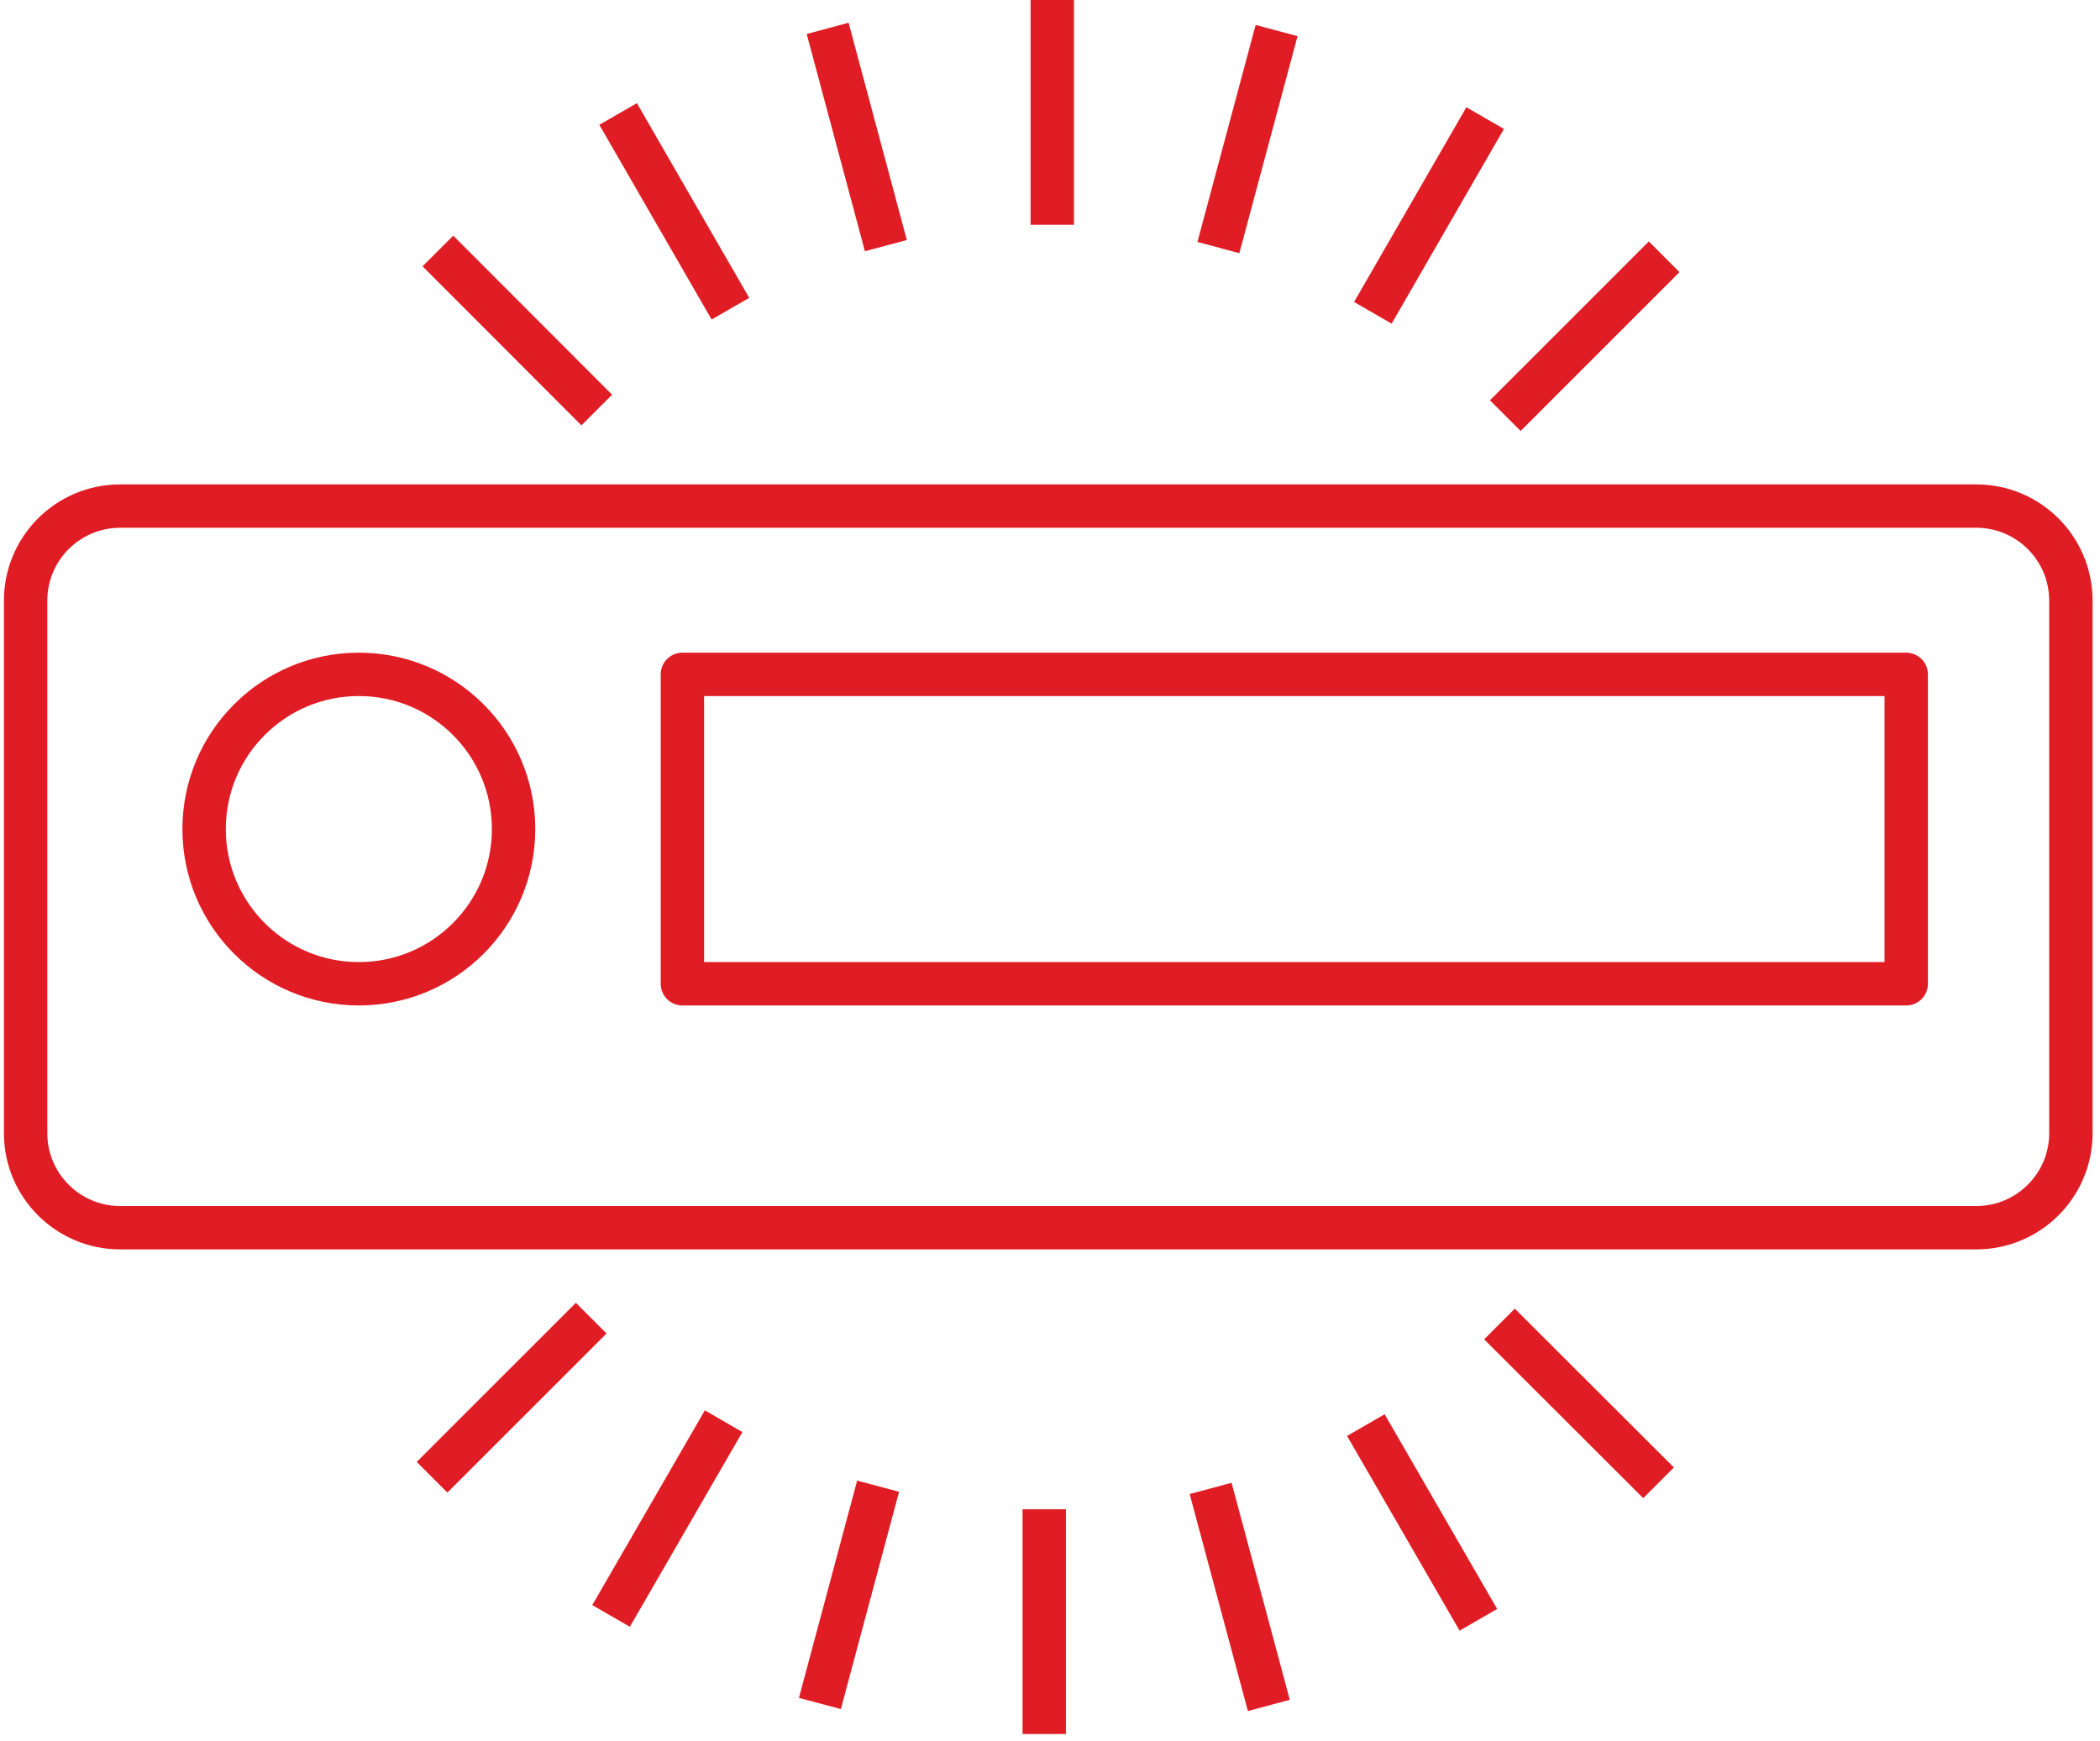 <svg width="82" height="68" viewBox="0 0 82 68" fill="none" xmlns="http://www.w3.org/2000/svg">
<path d="M77.169 19.765H4.693C2.654 19.765 1 21.418 1 23.458V44.255C1 46.294 2.654 47.948 4.693 47.948H77.169C79.209 47.948 80.863 46.294 80.863 44.255V23.458C80.863 21.418 79.209 19.765 77.169 19.765Z" stroke="#E01D24" stroke-width="1.694" stroke-linejoin="round"/>
<path d="M74.433 38.421V26.337L26.646 26.337V38.421H74.433Z" stroke="#E01D24" stroke-width="1.694" stroke-linejoin="round"/>
<path d="M14.012 38.421C17.349 38.421 20.054 35.716 20.054 32.379C20.054 29.042 17.349 26.337 14.012 26.337C10.675 26.337 7.97 29.042 7.97 32.379C7.97 35.716 10.675 38.421 14.012 38.421Z" stroke="#E01D24" stroke-width="1.694" stroke-linejoin="round"/>
<path d="M47.575 9.669L49.848 1.193" stroke="#E01D24" stroke-width="1.694" stroke-linejoin="round"/>
<path d="M53.607 12.217L57.992 4.612" stroke="#E01D24" stroke-width="1.694" stroke-linejoin="round"/>
<path d="M58.778 16.232L64.981 10.029" stroke="#E01D24" stroke-width="1.694" stroke-linejoin="round"/>
<path d="M58.551 51.708L64.763 57.911" stroke="#E01D24" stroke-width="1.694" stroke-linejoin="round"/>
<path d="M53.333 55.657L57.727 63.261" stroke="#E01D24" stroke-width="1.694" stroke-linejoin="round"/>
<path d="M47.272 58.129L49.545 66.605" stroke="#E01D24" stroke-width="1.694" stroke-linejoin="round"/>
<path d="M40.775 58.943V67.722" stroke="#E01D24" stroke-width="1.694" stroke-linejoin="round"/>
<path d="M34.288 58.043L32.015 66.529" stroke="#E01D24" stroke-width="1.694" stroke-linejoin="round"/>
<path d="M28.256 55.505L23.861 63.11" stroke="#E01D24" stroke-width="1.694" stroke-linejoin="round"/>
<path d="M23.085 51.48L16.872 57.693" stroke="#E01D24" stroke-width="1.694" stroke-linejoin="round"/>
<path d="M23.302 16.014L17.099 9.802" stroke="#E01D24" stroke-width="1.694" stroke-linejoin="round"/>
<path d="M28.521 12.056L24.136 4.451" stroke="#E01D24" stroke-width="1.694" stroke-linejoin="round"/>
<path d="M34.591 9.593L32.318 1.108" stroke="#E01D24" stroke-width="1.694" stroke-linejoin="round"/>
<path d="M41.088 8.779V0" stroke="#E01D24" stroke-width="1.694" stroke-linejoin="round"/>
</svg>
